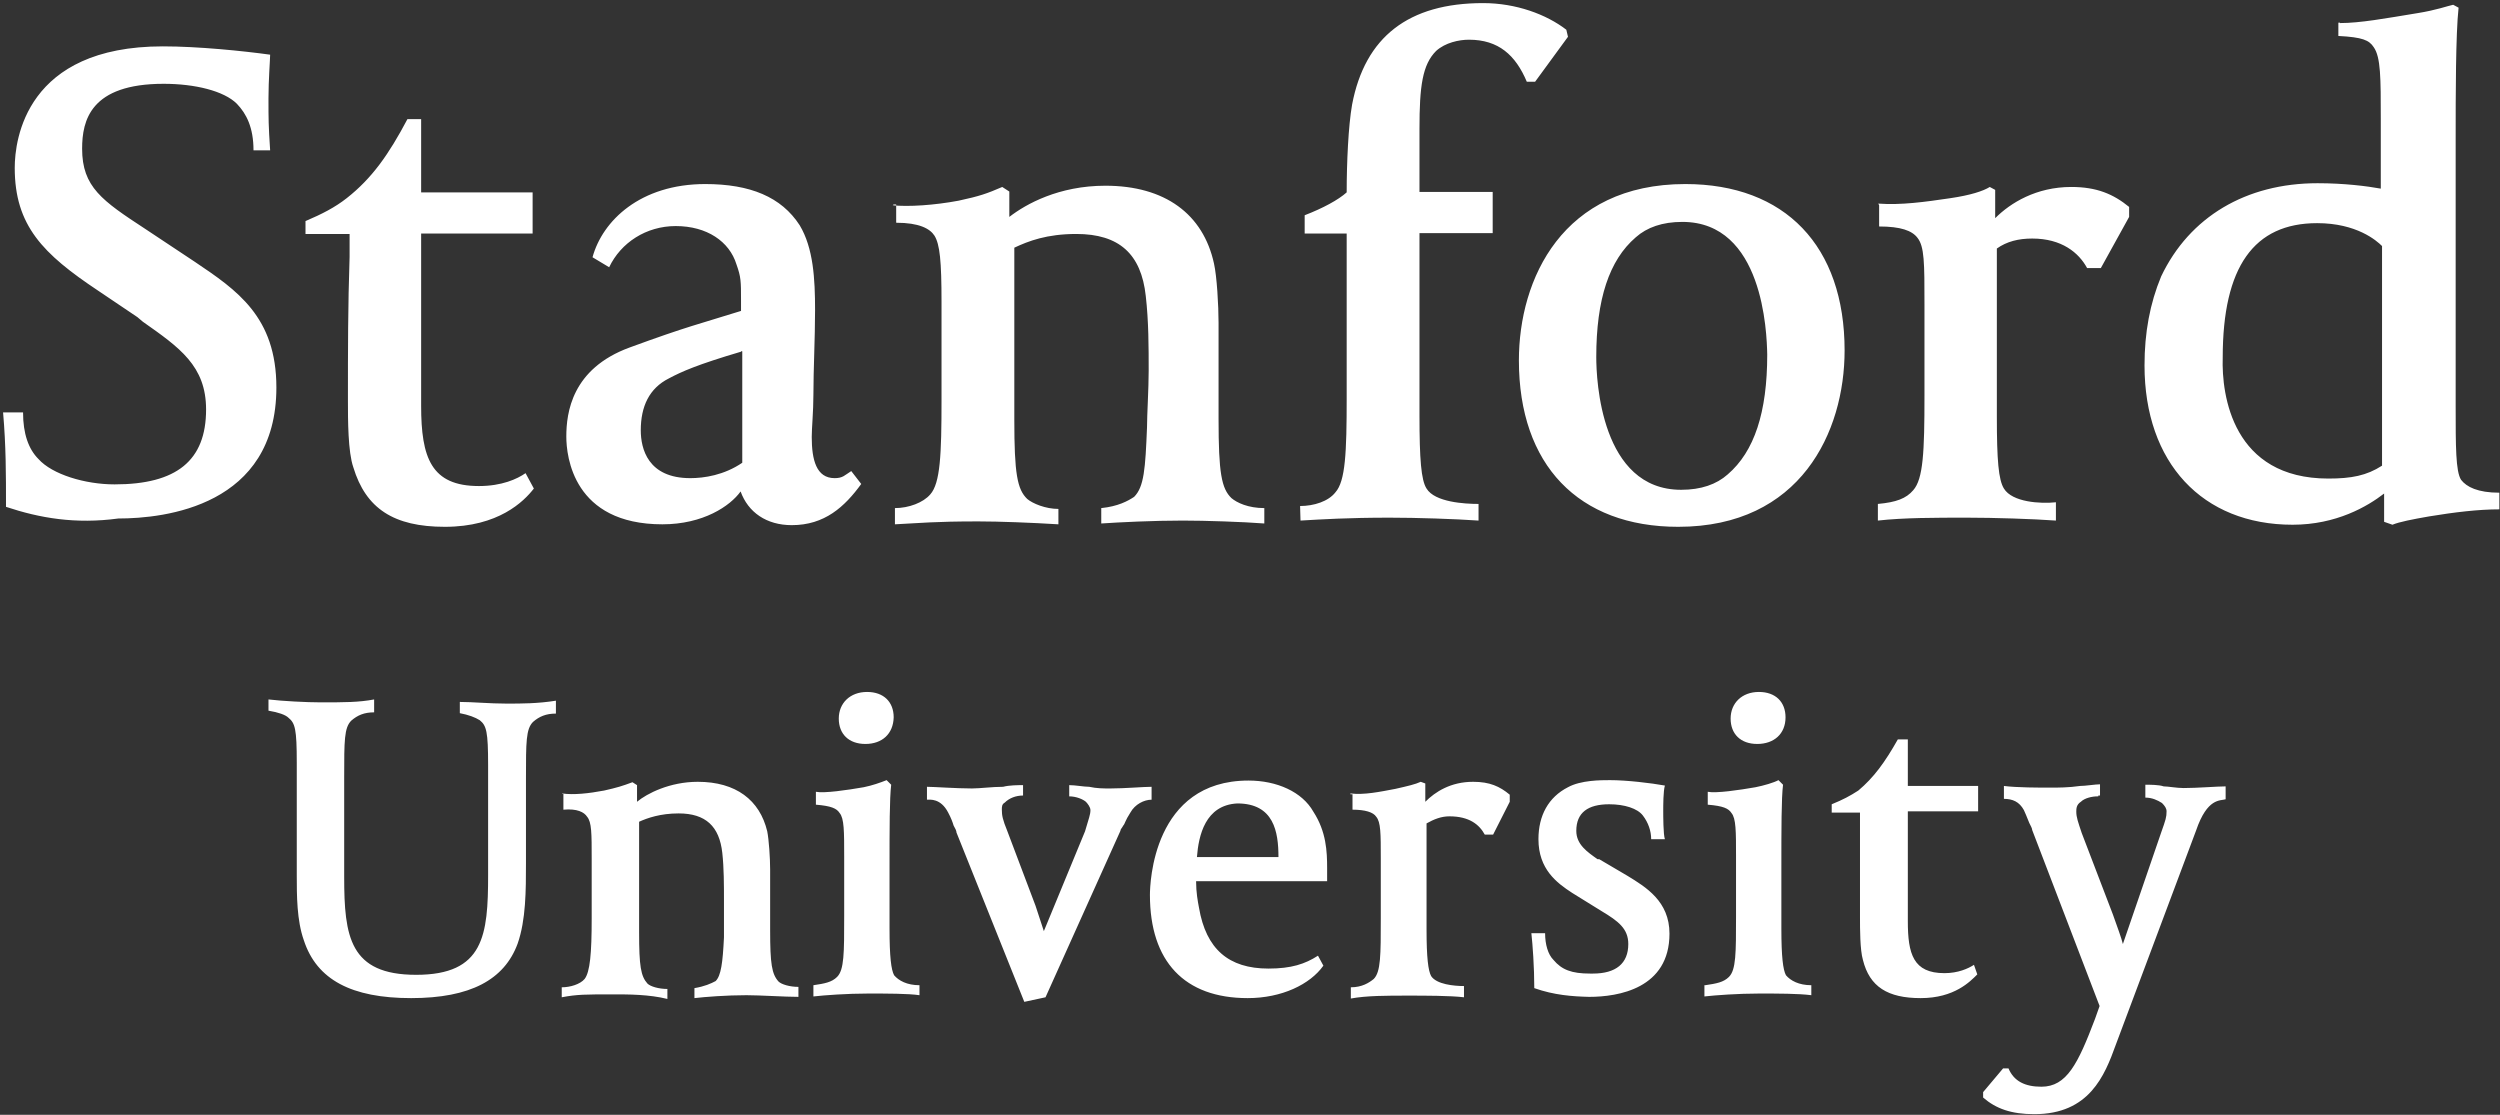 <svg width="601" height="268" viewBox="0 0 601 268" fill="none" xmlns="http://www.w3.org/2000/svg">
<rect x="0" y="0" width="601" height="268" fill="#333333" stroke="none"/>
<path d="M159.242 126.046C137.842 126.046 136.142 109.746 136.142 104.946C136.142 99.246 137.442 88.646 151.342 83.546C165.242 78.446 168.242 77.846 178.142 74.746V72.346C178.142 67.546 178.142 66.646 177.042 63.546C175.342 58.046 169.942 54.346 162.442 54.346C155.342 54.346 149.242 58.346 146.442 64.246L142.442 61.846C144.842 53.046 153.942 44.246 169.542 44.246C180.342 44.246 187.842 47.346 192.242 54.146C195.542 59.646 195.942 67.046 195.942 74.546C195.942 81.346 195.542 88.846 195.542 94.946C195.542 98.946 195.142 102.846 195.142 105.046C195.142 110.546 196.242 114.946 200.642 114.946C202.642 114.946 203.042 114.246 204.642 113.246L207.042 116.346C203.042 121.846 198.242 126.246 190.342 126.246C184.242 126.246 179.842 123.146 178.042 118.146C175.542 121.646 169.042 126.046 159.242 126.046ZM178.142 84.546C167.642 87.646 163.842 89.346 160.842 90.946C156.042 93.346 154.042 97.746 154.042 103.446C154.042 107.846 155.742 114.946 165.942 114.946C169.242 114.946 174.042 114.246 178.442 111.246V84.446H178.142V84.546ZM1.442 121.846C1.442 113.946 1.442 107.246 0.742 99.146H5.542C5.542 104.246 6.842 107.946 9.242 110.346C12.542 114.046 20.442 116.446 27.542 116.446C42.442 116.446 49.542 110.746 49.542 98.446C49.542 87.946 43.142 83.546 34.342 77.346L33.042 76.246L23.542 69.846C10.342 61.046 3.542 54.246 3.542 40.346C3.542 33.546 6.242 11.146 39.142 11.146C47.642 11.146 58.442 12.246 64.942 13.146C64.942 14.246 64.542 19.246 64.542 23.646C64.542 28.746 64.542 30.046 64.942 36.146H60.942C60.942 30.646 59.242 27.346 56.942 24.946C53.842 21.846 46.842 20.146 39.342 20.146C21.742 20.146 19.742 28.946 19.742 35.746C19.742 44.946 24.542 48.246 34.942 55.046L46.842 62.946C56.942 69.746 66.442 76.146 66.442 93.146C66.442 121.646 39.642 124.646 28.442 124.646C18.142 126.046 9.542 124.546 1.442 121.846ZM214.442 49.346C218.442 49.746 224.542 49.346 230.442 48.246C235.542 47.146 237.242 46.546 240.942 44.946L242.642 46.046V52.146C246.642 49.046 254.542 44.646 265.742 44.646C280.042 44.646 289.242 51.446 291.842 63.346C292.542 66.446 292.942 73.446 292.942 77.646V100.746C292.942 113.646 293.642 117.446 296.042 119.746C297.342 120.846 300.042 122.146 303.942 122.146V125.846C298.842 125.446 289.642 125.146 284.342 125.146C277.242 125.146 269.142 125.546 264.742 125.846V122.146C268.742 121.746 271.142 120.446 272.642 119.446C275.042 117.046 275.342 112.646 275.742 102.746C275.742 99.646 276.142 93.546 276.142 89.146C276.142 83.446 276.142 77.246 275.442 71.146C274.342 61.046 269.042 56.246 258.742 56.246C251.642 56.246 247.242 57.946 243.842 59.546V100.946C243.842 113.846 244.542 117.646 246.942 119.946C248.242 121.046 251.342 122.346 254.442 122.346V126.046C248.042 125.646 240.142 125.346 235.142 125.346C224.642 125.346 221.242 125.746 215.142 126.046V122.146C218.442 122.146 221.942 120.846 223.642 118.846C226.042 116.146 226.342 109.346 226.342 96.146V72.646C226.342 62.746 225.942 58.746 224.642 56.646C223.542 54.946 220.942 53.546 215.442 53.546V49.146H214.742V49.346H214.442ZM312.542 121.646C315.842 121.646 319.342 120.546 321.042 118.346C323.442 115.646 323.742 108.846 323.742 95.646V56.146H313.642V51.746C318.042 50.046 321.742 48.046 323.742 46.246C323.742 39.146 324.142 30.246 325.042 25.146C328.142 8.846 338.642 0.746 356.542 0.746C364.442 0.746 371.742 3.446 376.542 7.146L376.942 8.846L369.042 19.646H367.042C364.342 13.246 360.242 9.546 353.142 9.546C350.742 9.546 347.442 10.246 345.242 12.246C341.942 15.546 341.242 20.746 341.242 30.946V46.146H358.842V56.046H341.242V99.846C341.242 110.346 341.642 115.446 342.942 117.446C344.942 120.746 352.142 121.146 355.442 121.146V125.146C349.742 124.746 340.542 124.446 334.042 124.446C324.142 124.446 317.742 124.846 312.642 125.146L312.542 121.646ZM403.442 126.646C379.442 126.646 365.142 111.746 365.142 86.646C365.142 67.046 375.642 44.246 405.142 44.246C429.142 44.246 443.442 59.146 443.442 84.246C443.442 103.846 432.842 126.646 403.442 126.646ZM404.442 53.346C399.642 53.346 395.942 54.646 393.242 57.046C386.842 62.546 383.742 71.946 383.742 85.846C383.742 91.346 384.842 117.746 404.142 117.746C408.942 117.746 412.642 116.446 415.342 114.046C421.742 108.546 424.842 99.146 424.842 85.246C424.742 79.846 423.842 53.346 404.442 53.346ZM451.542 48.946C457.042 49.346 462.742 48.546 468.842 47.646C473.642 46.946 476.742 45.946 478.342 44.946L479.642 45.646V52.446C483.342 48.746 489.542 44.946 497.942 44.946C504.042 44.946 508.042 46.646 511.842 49.746V52.146L505.042 64.446H501.742C499.742 60.746 495.642 57.346 488.542 57.346C485.242 57.346 482.442 58.046 480.042 59.746V100.146C480.042 110.646 480.442 115.346 481.742 117.446C483.742 120.746 490.542 121.146 494.242 120.746V125.146C488.742 124.746 479.342 124.446 472.842 124.446C465.342 124.446 457.642 124.446 451.442 125.146V121.146C455.842 120.746 458.242 119.846 459.942 117.846C462.342 115.146 462.642 108.646 462.642 95.146V73.146C462.642 63.246 462.642 59.246 460.942 57.146C459.642 55.446 456.942 54.446 451.742 54.446V49.346L451.542 48.946ZM562.542 5.546C567.342 5.546 573.342 4.446 581.242 3.146C585.642 2.446 588.342 1.446 589.742 1.146L591.042 1.846C590.342 8.246 590.342 22.946 590.342 33.346V97.746C590.342 107.246 590.342 113.346 591.642 115.346C592.942 117.046 595.642 118.446 600.842 118.446V122.446C595.742 122.446 590.042 123.146 583.942 124.146C579.942 124.846 576.842 125.446 575.142 126.146L573.142 125.446V118.646C569.142 121.746 561.642 126.146 551.142 126.146C529.442 126.146 515.542 111.246 515.542 87.846C515.542 79.946 516.842 72.946 519.542 66.446C526.342 52.146 539.942 44.046 557.142 44.046C563.542 44.046 569.042 44.746 572.342 45.346V28.646C572.342 18.746 572.342 13.746 570.642 11.346C569.542 9.646 567.942 8.946 562.142 8.646V5.446H562.542V5.546ZM559.742 115.046C565.242 115.046 568.942 114.346 572.642 111.946V59.146C571.342 57.846 566.542 53.646 557.042 53.646C541.842 53.646 534.342 64.146 534.342 85.946C534.042 95.046 536.742 115.046 559.742 115.046ZM128.342 117.446C125.942 120.546 119.842 126.646 106.942 126.646C94.642 126.646 87.942 122.246 84.942 112.346C83.642 108.646 83.642 100.846 83.642 96.346C83.642 83.846 83.642 73.646 84.042 61.746V56.246H73.442V53.146C77.442 51.446 80.542 49.846 83.342 47.646C89.442 42.846 93.442 37.146 97.942 28.646H101.242V46.246H128.042V56.146H101.242V97.546C101.242 110.046 103.642 116.846 115.142 116.846C120.642 116.846 124.342 115.146 126.342 113.746L128.342 117.446Z" fill="white"/>
<path d="M504.242 191.446C502.942 191.446 501.142 191.846 500.242 192.746C499.142 193.446 499.142 194.446 499.142 195.146C499.142 196.446 499.542 197.546 500.442 200.246L507.942 219.846C509.042 222.946 509.942 225.346 510.342 226.946L519.542 200.146C520.642 197.046 520.842 196.446 520.842 195.046C520.842 194.346 520.442 193.746 519.742 193.046C518.642 192.346 517.342 191.746 515.742 191.746V188.646C516.842 188.646 519.042 188.646 520.142 189.046C521.242 189.046 523.242 189.446 524.942 189.446C528.242 189.446 533.042 189.046 535.042 189.046V192.146C533.742 192.546 530.642 191.746 527.942 199.646L508.642 251.146C505.942 258.646 502.242 267.846 489.042 267.846C483.542 267.846 479.842 266.546 476.742 263.846V262.546L481.542 256.846H482.842C484.142 259.946 486.842 261.246 490.742 261.246C496.842 261.246 499.542 255.746 503.642 244.946L504.742 241.846L488.542 199.546C488.542 199.146 488.142 198.446 487.842 197.846C487.442 196.746 486.542 194.746 486.542 194.746C485.442 192.746 483.842 192.046 481.742 192.046V188.946C484.842 189.346 490.242 189.346 492.942 189.346C494.642 189.346 497.342 189.346 500.042 188.946C501.342 188.946 503.742 188.546 504.842 188.546V191.246H504.442V191.446H504.242ZM324.642 190.746C327.942 191.146 331.742 190.346 335.442 189.646C338.542 188.946 340.242 188.546 341.542 187.946L342.642 188.346V192.746C345.042 190.346 348.742 187.946 354.142 187.946C358.142 187.946 360.542 189.046 362.942 191.046V192.746L358.942 200.646H356.942C355.642 198.246 353.242 196.246 348.442 196.246C346.442 196.246 344.742 196.946 342.942 197.946V223.446C342.942 230.246 343.342 233.346 344.042 234.646C345.342 236.646 349.542 237.046 351.942 237.046V239.746C348.642 239.346 342.442 239.346 338.342 239.346C333.542 239.346 328.442 239.346 324.742 240.046V237.346C327.442 237.346 329.142 236.246 330.242 235.346C331.942 233.646 331.942 229.646 331.942 220.746V206.446C331.942 200.346 331.942 197.646 330.842 196.346C330.142 195.246 328.142 194.646 325.142 194.646V190.946H324.642V190.746ZM98.843 239.946C84.543 239.946 76.142 235.546 73.043 226.046C71.343 221.246 71.343 215.246 71.343 210.446V183.346C71.343 175.246 70.942 173.846 69.343 172.546C68.642 171.846 66.942 171.246 64.543 170.846V168.146C67.843 168.546 73.743 168.846 77.043 168.846C82.743 168.846 86.243 168.846 89.942 168.146V171.246C87.543 171.246 85.942 171.946 84.442 173.246C82.743 174.946 82.743 178.046 82.743 186.846V210.846C82.743 225.146 84.043 234.346 100.042 234.346C116.342 234.346 117.342 224.846 117.342 210.346V183.946C117.342 175.846 116.942 174.446 115.342 173.146C114.242 172.446 112.642 171.846 110.542 171.446V168.746C113.642 168.746 117.642 169.146 121.742 169.146C125.442 169.146 129.242 169.146 133.642 168.446V171.546C131.242 171.546 129.642 172.246 128.142 173.546C126.442 175.246 126.442 178.346 126.442 187.146V207.546C126.442 213.946 126.442 221.146 124.442 226.846C121.242 235.546 113.042 239.946 98.843 239.946ZM195.542 236.846C198.242 236.446 199.942 236.146 201.242 234.846C202.942 233.146 202.942 229.146 202.942 220.246V205.946C202.942 199.846 202.942 196.746 201.842 195.446C201.142 194.346 199.842 193.746 196.142 193.446V190.346C198.142 190.746 203.642 189.946 207.642 189.246C209.642 188.846 211.642 188.146 213.142 187.546L214.242 188.646C213.842 191.946 213.842 199.146 213.842 208.646V223.246C213.842 230.046 214.242 233.146 214.942 234.446C216.042 235.746 218.042 236.846 221.042 236.846V239.246C218.342 238.846 213.142 238.846 208.742 238.846C203.642 238.846 198.242 239.246 195.542 239.546V236.846ZM208.042 178.846C204.042 178.846 201.642 176.446 201.642 172.746C201.642 169.046 204.342 166.346 208.442 166.346C212.442 166.346 214.842 168.746 214.842 172.446C214.742 176.446 212.042 178.846 208.042 178.846ZM409.942 236.846C412.642 236.446 414.342 236.146 415.642 234.846C417.342 233.146 417.342 229.146 417.342 220.246V205.946C417.342 199.846 417.342 196.746 416.242 195.446C415.542 194.346 414.242 193.746 410.542 193.446V190.346C412.542 190.746 418.042 189.946 422.042 189.246C424.042 188.846 426.442 188.146 427.542 187.546L428.642 188.646C428.242 191.946 428.242 199.146 428.242 208.646V223.246C428.242 230.046 428.642 233.146 429.342 234.446C430.442 235.746 432.442 236.846 435.442 236.846V239.246C432.342 238.846 427.342 238.846 422.942 238.846C417.842 238.846 412.442 239.246 409.742 239.546V236.846H409.942ZM422.442 178.846C418.442 178.846 416.042 176.446 416.042 172.746C416.042 169.046 418.742 166.346 422.842 166.346C426.842 166.346 429.242 168.746 429.242 172.446C429.242 176.446 426.442 178.846 422.442 178.846ZM368.842 237.546C368.842 232.446 368.442 227.046 368.142 224.346H371.442C371.442 227.046 372.142 229.446 373.442 230.746C375.442 233.146 377.842 234.046 382.242 234.046H382.942C388.442 234.046 391.442 231.646 391.442 226.946C391.442 223.246 389.042 221.446 385.042 219.046L377.942 214.646C374.242 212.246 369.842 208.946 369.842 201.746C369.842 196.046 372.242 191.646 376.942 189.246C380.042 187.546 384.842 187.546 387.042 187.546C391.042 187.546 396.942 188.246 400.242 188.846C399.842 190.146 399.842 193.646 399.842 194.946C399.842 196.046 399.842 200.646 400.242 201.746H396.942C396.942 199.746 396.242 197.746 394.942 196.046C393.642 194.346 390.542 193.346 386.842 193.346C381.742 193.346 378.942 195.346 378.942 199.746C378.942 203.046 381.642 204.846 384.042 206.546H384.442L391.242 210.546C395.642 213.246 401.342 216.646 401.342 224.446C401.342 237.646 389.042 239.646 382.042 239.646C378.042 239.546 373.642 239.246 368.842 237.546ZM475.342 234.246C473.642 235.946 469.842 239.946 461.742 239.946C453.842 239.946 449.442 237.246 447.842 230.746C447.142 228.346 447.142 223.246 447.142 220.646C447.142 212.546 447.142 206.046 447.142 198.646V195.346H440.342V193.346C443.042 192.246 444.742 191.346 446.742 190.046C450.442 186.946 453.142 183.246 456.242 177.746H458.642V188.946H475.542V195.046H458.642V221.446C458.642 229.346 459.942 233.946 467.442 233.946C470.742 233.946 473.142 232.846 474.542 231.946L475.342 234.246ZM245.942 188.746C244.842 188.746 242.642 188.746 241.142 189.146C238.442 189.146 235.642 189.546 233.642 189.546C229.942 189.546 224.442 189.146 222.842 189.146V192.246C223.542 192.246 226.142 191.846 227.942 195.346C228.642 196.646 229.042 197.746 229.242 198.446C229.642 199.146 229.942 199.746 229.942 200.146L246.242 240.846L251.342 239.746L269.342 199.746C269.342 199.346 269.742 199.046 270.042 198.446C270.442 198.046 270.442 197.346 271.742 195.346C272.842 193.346 275.042 192.246 276.842 192.246V189.146C274.842 189.146 270.442 189.546 266.942 189.546C265.242 189.546 263.642 189.546 261.842 189.146C260.542 189.146 258.542 188.746 257.042 188.746V191.446C258.742 191.446 260.342 192.146 261.042 192.746C261.442 193.146 262.142 194.046 262.142 194.746C262.142 195.846 261.742 196.746 260.842 199.846L250.942 223.846C250.542 222.546 249.842 220.546 248.942 217.746L242.142 199.746C241.042 197.046 240.842 196.046 240.842 194.646C240.842 193.946 240.842 193.346 241.542 192.946C242.642 191.846 244.242 191.246 245.942 191.246V188.546V188.746ZM135.142 190.746C137.842 191.146 141.542 190.746 145.242 190.046C148.342 189.346 149.642 188.946 152.042 188.046L153.142 188.746V192.746C155.542 190.746 161.042 187.946 167.742 187.946C176.942 187.946 182.642 192.346 184.442 199.846C184.842 201.846 185.142 206.246 185.142 209.046V223.646C185.142 231.746 185.542 234.146 187.142 235.946C187.842 236.646 189.842 237.246 191.942 237.246V239.646C188.642 239.646 182.742 239.246 179.442 239.246C174.642 239.246 169.542 239.646 166.942 239.946V237.546C169.342 237.146 170.942 236.446 172.042 235.846C173.342 234.546 173.742 231.446 174.042 225.346C174.042 223.346 174.042 219.646 174.042 216.546C174.042 212.846 174.042 208.646 173.642 205.046C172.942 198.646 169.642 195.546 163.142 195.546C158.742 195.546 155.642 196.646 153.642 197.546V224.146C153.642 232.246 154.042 234.646 155.642 236.446C156.342 237.146 158.342 237.746 160.442 237.746V240.146C156.042 239.046 150.942 239.046 147.542 239.046C140.742 239.046 138.742 239.046 135.042 239.746V237.346C137.042 237.346 139.442 236.646 140.542 235.346C141.842 233.646 142.242 229.246 142.242 220.746V206.446C142.242 200.346 142.242 197.646 141.142 196.346C140.442 195.246 138.742 194.346 135.442 194.646V190.846H135.142V190.746ZM299.942 239.946C284.742 239.946 276.442 231.146 276.442 215.146C276.442 212.446 277.142 187.646 300.142 187.646C306.942 187.646 313.042 190.346 315.742 195.146C318.842 199.946 319.042 204.646 319.042 208.746V211.846H287.542C287.542 214.546 287.942 216.646 288.242 218.246C289.942 228.146 295.342 232.846 304.942 232.846C310.442 232.846 313.742 231.746 316.842 229.746L318.142 232.146C314.942 236.646 308.142 239.946 299.942 239.946ZM287.742 206.046H307.342C307.342 199.946 306.242 193.146 297.442 193.146C289.742 193.546 288.142 200.846 287.742 206.046Z" fill="white"/>
</svg>
